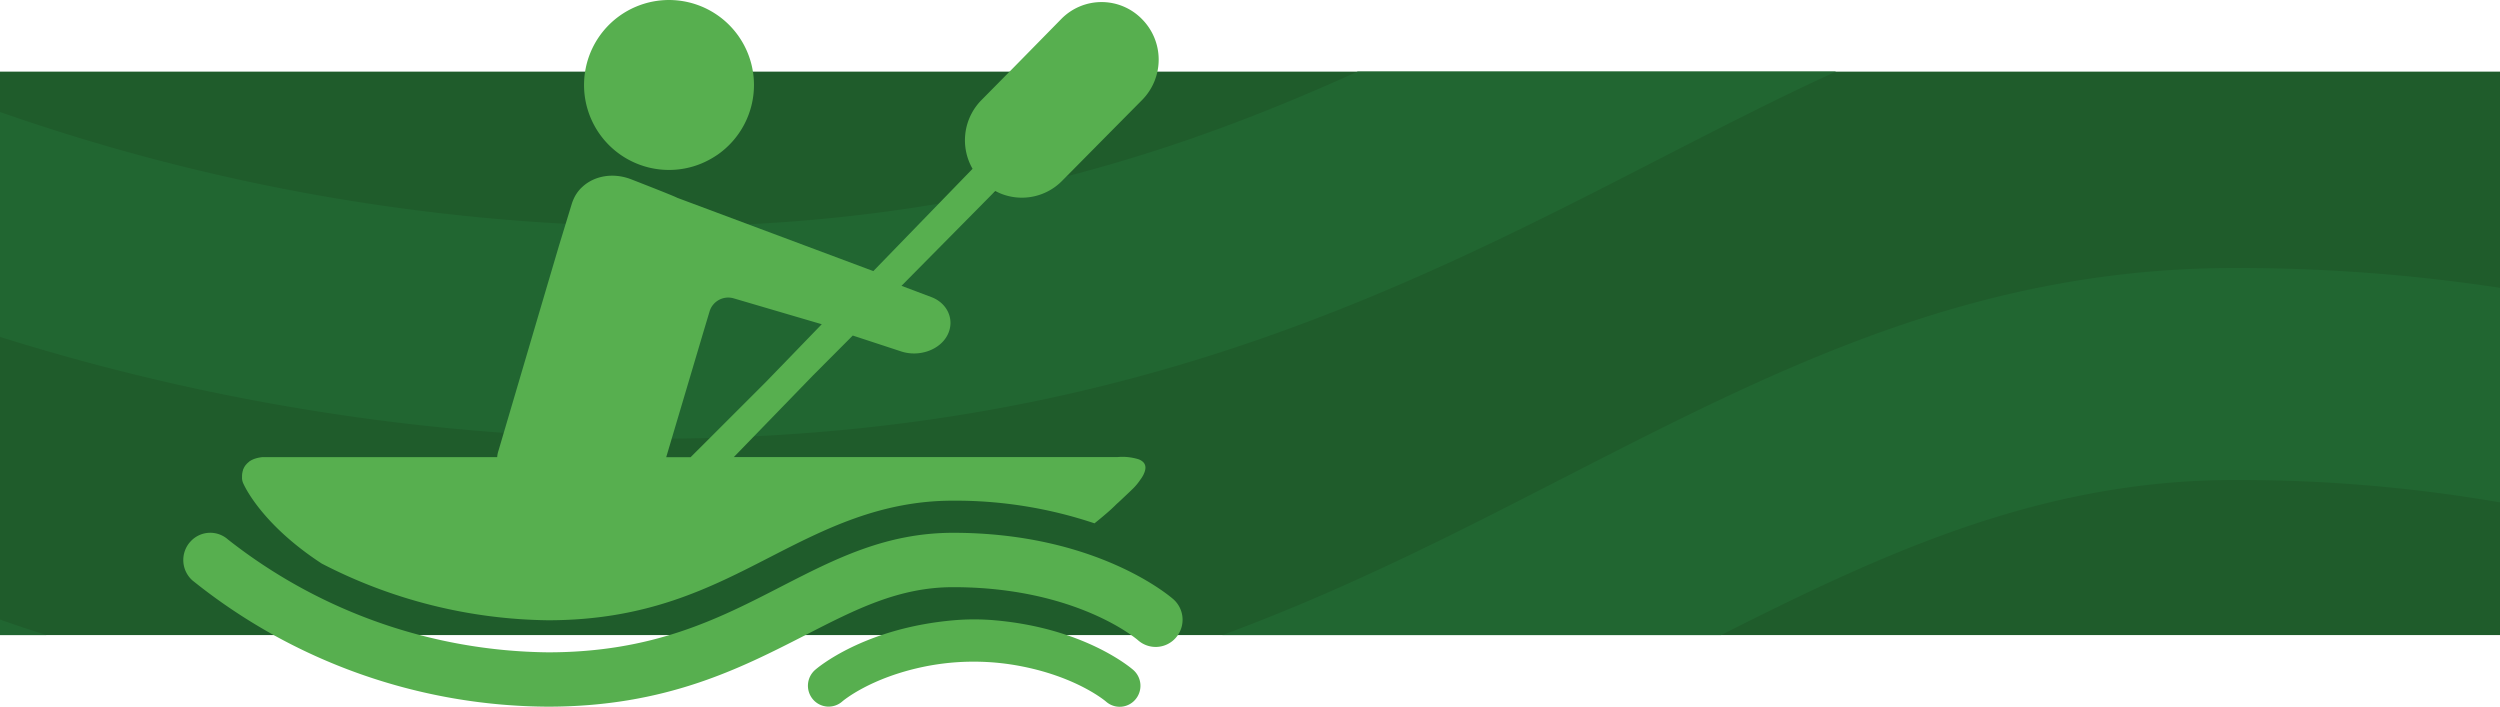 <svg xmlns="http://www.w3.org/2000/svg" xmlns:xlink="http://www.w3.org/1999/xlink" viewBox="0 0 750 212.01"><defs><style>.cls-1{fill:none;}.cls-2{fill:#1f5c2b;}.cls-3{clip-path:url(#clip-path);}.cls-4{fill:#216631;}.cls-5{fill:#57af4f;}</style><clipPath id="clip-path"><rect class="cls-1" width="750" height="212.01"/></clipPath></defs><title>Eszköz 24</title><g id="Réteg_2" data-name="Réteg 2"><g id="Réteg_1" data-name="Réteg 1"><rect class="cls-2" y="21.49" width="750" height="169.03"/><g class="cls-3"><path class="cls-4" d="M196.28,68A614.18,614.18,0,0,1,0,33.6v67.47a666.5,666.5,0,0,0,196.33,30.54c138,0,224.94-44.61,301.62-84,18.19-9.34,35.61-18.27,52.89-26.16H407.34C350.32,47.33,285.61,68,196.28,68"/><path class="cls-4" d="M13.9,190.52c-4.65-1.5-9.29-3-13.9-4.66v4.66ZM670.4,144a460.64,460.64,0,0,1,79.6,6.72V86.35a524.86,524.86,0,0,0-79.58-5.95c-78.59,0-138,30.51-201.06,62.81-32.48,16.68-65.44,33.59-102.64,47.31H516.34C567.3,164.69,613.67,144,670.4,144"/><path class="cls-5" d="M57,162.63a8,8,0,0,1,11.39-.78,157.92,157.92,0,0,0,96,33.85c31.52,0,51.08-10,70-19.75,16.15-8.29,31.4-16.11,51.54-16.11,43.06,0,65.18,19.14,66.1,19.95a8.22,8.22,0,0,1,.74,11.51,8,8,0,0,1-11.39.75c-.18-.16-18.4-15.9-55.45-15.9-16.27,0-29.22,6.64-44.21,14.33C222,200.57,199.72,212,164.33,212A171.4,171.4,0,0,1,57.72,174.12h0A8.21,8.21,0,0,1,57,162.62Z"/><path class="cls-5" d="M211.05,99.5l1.8-6a5.84,5.84,0,0,1,7.24-4l26.44,7.77-10.64,11-6.36,6.56-22.36,22.34h-7.31Zm-138.44,44a3.47,3.47,0,0,0,.1.71,3.79,3.79,0,0,0,.33.93c.31.68,5.52,12.22,23.5,23.94a151.38,151.38,0,0,0,67.85,17c29.77,0,48.55-9.65,66.72-19,16.21-8.31,32.93-16.88,54.76-16.88A131.23,131.23,0,0,1,328.35,157c1.72-1.38,3.4-2.78,5-4.22l0,0c.42-.41.85-.79,1.25-1.2s.83-.76,1.21-1.12c2.34-2.2,4.16-3.92,4.45-4.25a17,17,0,0,0,1.89-2.37c.12-.16.23-.31.33-.47a3.81,3.81,0,0,0,.33-.55,3.35,3.35,0,0,0,.21-.36,1.22,1.22,0,0,0,.07-.17c.81-1.67.81-3.13-.66-4.08a4.15,4.15,0,0,0-.87-.43,16.51,16.51,0,0,0-6.2-.67c-.69,0-5.14,0-11.9,0-11.64,0-30.19,0-48.4,0H259.43c-19.5,0-36,0-39.27,0l23.63-24.37.64-.64,11.4-11.44,14.53,4.77c5.34,1.75,11.54-.4,13.86-4.87s.12-9.58-4.83-11.44l-8.94-3.37,28.13-28.45a16.92,16.92,0,0,0,20-3l14.53-14.69,9.44-9.53a17.24,17.24,0,0,0,0-24.39,16.93,16.93,0,0,0-24.16,0L304.16,20.18,294.46,30a17.16,17.16,0,0,0-2.69,20.64L262,81.33l-58.86-22c-.75-.43-7.28-3-13.79-5.54-5.51-2.13-11.19-1-14.71,2.34a9,9,0,0,0-.69.69,11.33,11.33,0,0,0-1.63,2.39,13.69,13.69,0,0,0-.76,1.86l-3.85,12.59-6.27,21.21-11.9,40.35a7.59,7.59,0,0,0-.38,1.91H79.85c-.35,0-.66,0-1,0a8.88,8.88,0,0,0-.92.12,8.58,8.58,0,0,0-1.21.28,6.38,6.38,0,0,0-1,.38,2,2,0,0,1-.21.1c-.28.14-.52.31-.76.45,0,0,0,.05,0,.05a7.32,7.32,0,0,0-.67.58.49.49,0,0,0-.11.14,3.21,3.21,0,0,0-.55.69,3.7,3.7,0,0,0-.38.74,1,1,0,0,0-.14.34.08.08,0,0,0,0,.07,4,4,0,0,0-.19.74,5.13,5.13,0,0,0-.1,1.05c0,.14,0,.31,0,.48a.27.27,0,0,0,0,.12"/><path class="cls-5" d="M340,201c-.64-.57-14.63-12.6-41.75-14.93a71,71,0,0,0-12,0c-27.12,2.33-41.11,14.36-41.75,14.93a6.31,6.31,0,0,0-.58,8.85,6.18,6.18,0,0,0,8.77.58c.1-.09,8.3-7.13,24.8-10.48A74.51,74.51,0,0,1,307,200c16.51,3.35,24.7,10.39,24.81,10.48a6.17,6.17,0,0,0,8.76-.58A6.32,6.32,0,0,0,340,201"/><path class="cls-5" d="M214.88,46.66a25.47,25.47,0,0,1-9.34,3.86h0a25.49,25.49,0,1,1,9.38-3.87Z"/></g></g></g></svg>